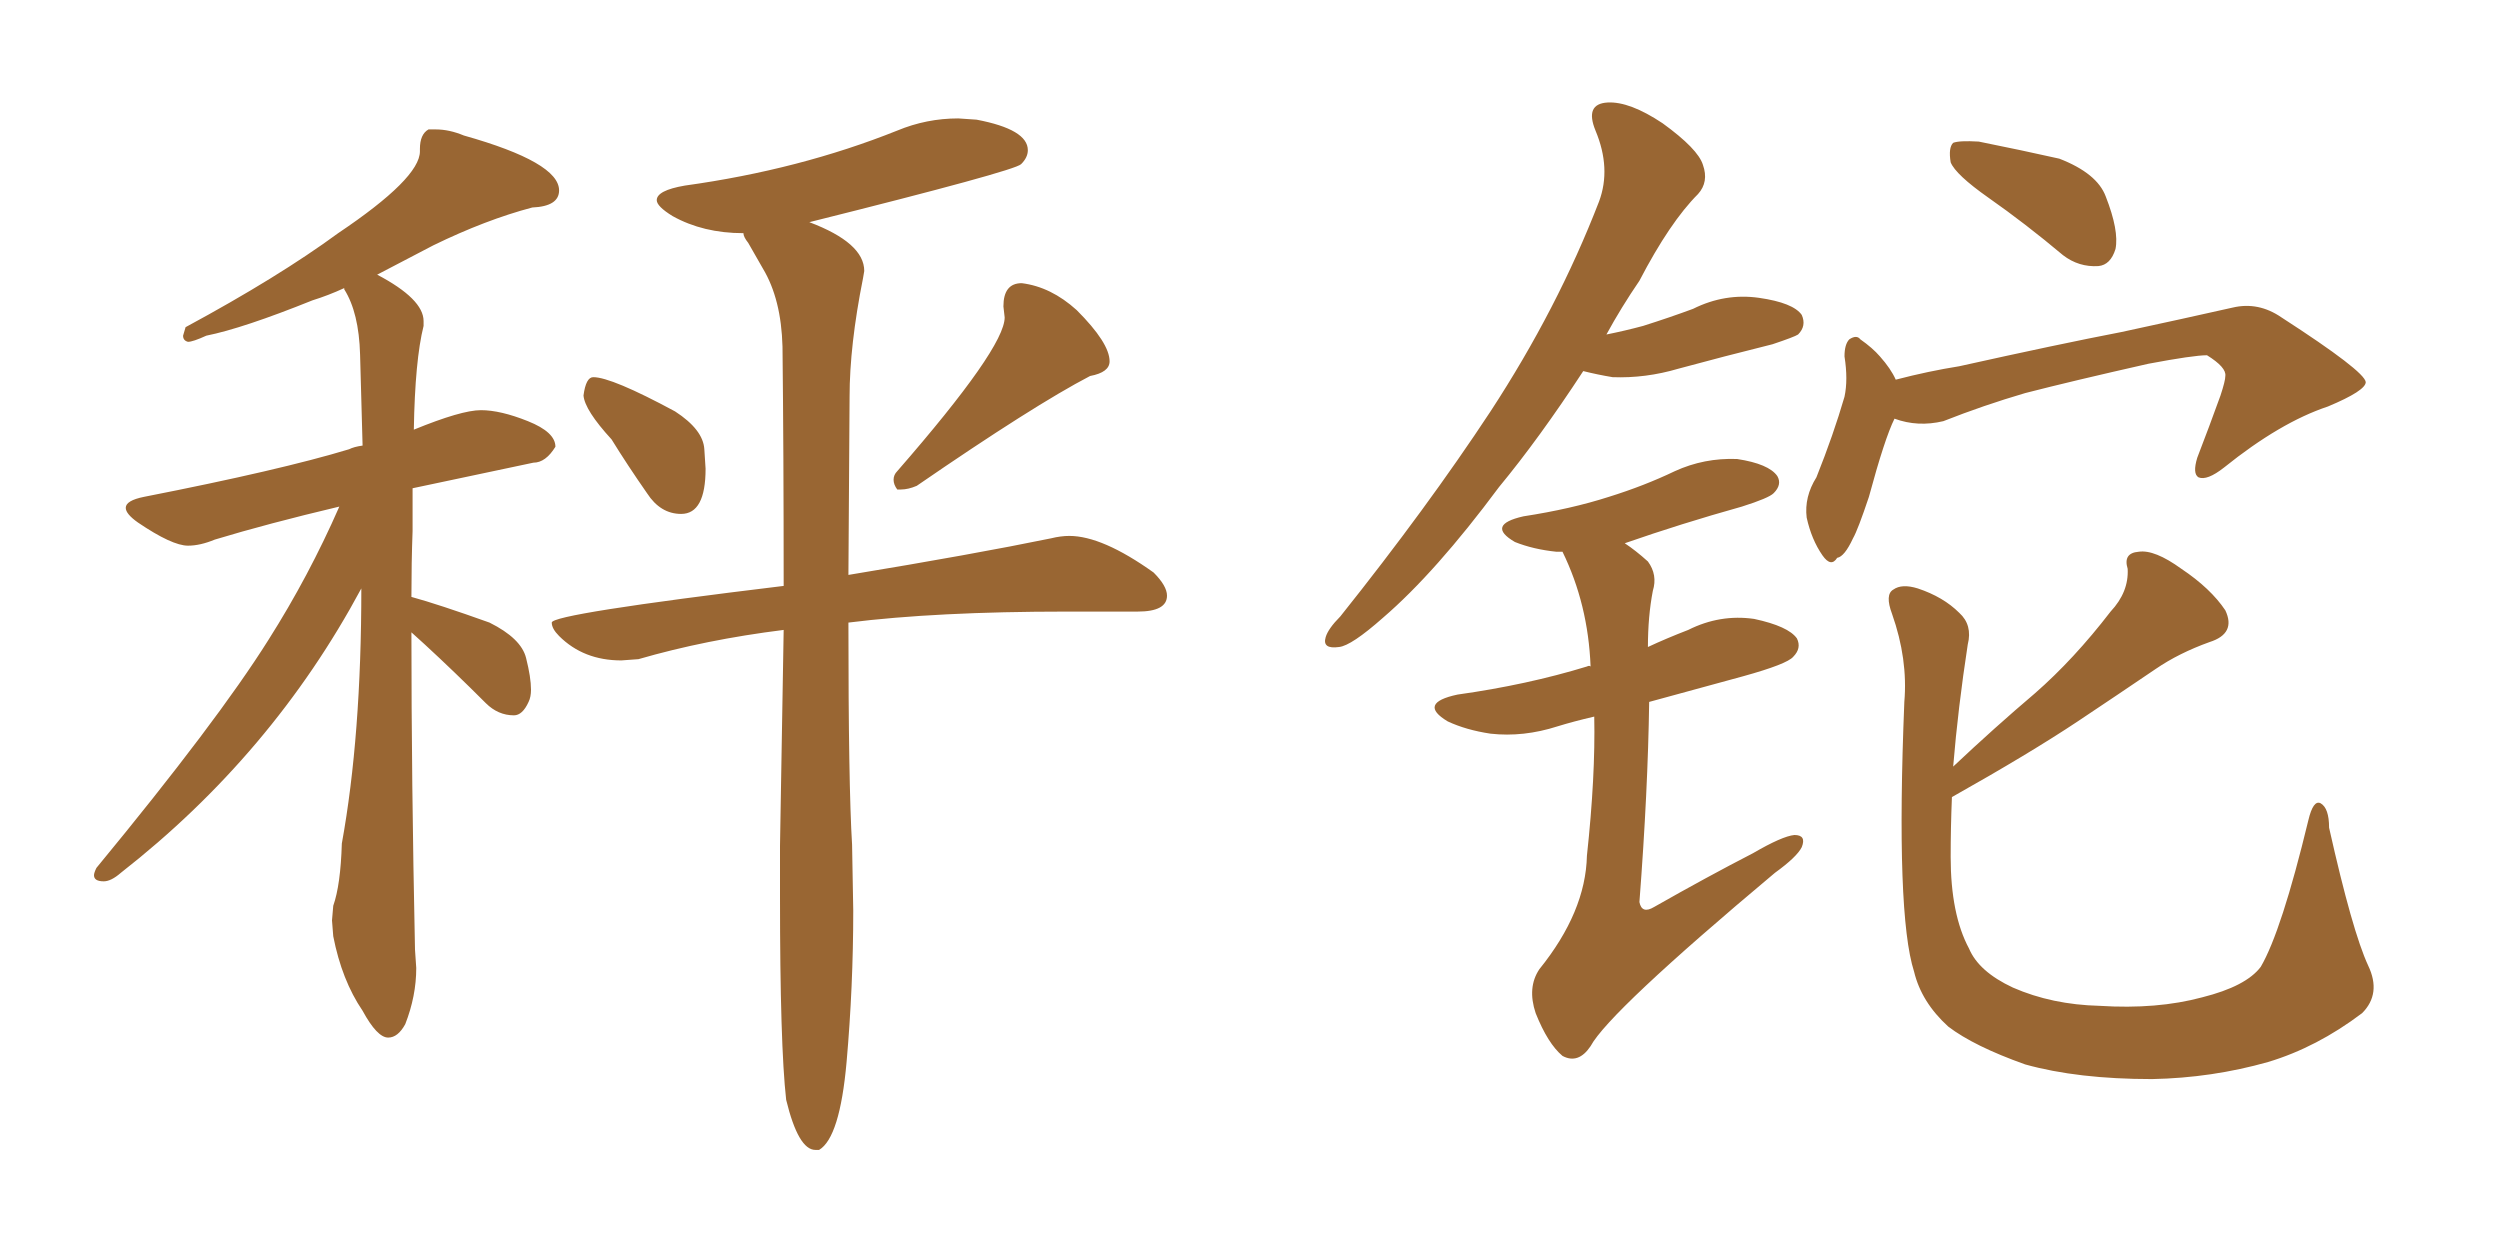 <svg xmlns="http://www.w3.org/2000/svg" xmlns:xlink="http://www.w3.org/1999/xlink" width="300" height="150"><path fill="#996633" padding="10" d="M46.58 124.51L46.58 124.51Q45.26 124.51 43.51 121.29L43.51 121.29Q41.02 117.63 39.99 112.35L39.99 112.35L39.84 110.45L39.99 108.69Q40.87 106.20 41.02 101.22L41.02 101.22Q43.36 88.33 43.36 70.61L43.36 70.61Q32.67 90.53 14.50 104.74L14.50 104.74Q13.33 105.76 12.45 105.76L12.45 105.76Q11.28 105.76 11.28 105.03L11.28 105.03Q11.28 104.74 11.57 104.15L11.57 104.15Q26.07 86.57 32.23 76.76L32.23 76.76Q37.06 69.14 40.72 60.79L40.72 60.79Q32.08 62.84 25.78 64.75L25.78 64.75Q24.02 65.48 22.56 65.48L22.56 65.48Q20.65 65.48 16.55 62.70L16.55 62.70Q15.09 61.67 15.09 60.94L15.09 60.94Q15.09 60.06 17.29 59.62L17.29 59.62Q33.69 56.40 41.89 53.91L41.89 53.91Q42.48 53.61 43.51 53.47L43.51 53.47Q43.36 47.61 43.21 42.55Q43.07 37.50 41.31 34.72L41.31 34.72L41.31 34.57Q39.40 35.45 37.50 36.04L37.50 36.04Q29.15 39.40 24.76 40.28L24.76 40.28Q23.14 41.02 22.56 41.02L22.56 41.02Q21.97 40.87 21.97 40.28L21.97 40.28L22.27 39.26Q33.40 33.25 40.58 27.98L40.58 27.98Q50.39 21.39 50.39 18.16L50.39 18.16L50.39 17.87Q50.39 16.11 51.42 15.53L51.42 15.53L52.29 15.53Q53.91 15.53 55.66 16.26L55.66 16.26Q67.09 19.48 67.09 22.85L67.09 22.85Q67.09 24.76 63.87 24.90L63.87 24.90Q58.30 26.37 52.00 29.44L52.00 29.44L45.26 32.96Q50.83 35.89 50.83 38.53L50.83 38.53L50.83 39.11Q49.80 43.21 49.66 51.56L49.66 51.56Q55.37 49.22 57.71 49.22L57.71 49.22Q60.06 49.22 63.35 50.54Q66.65 51.86 66.65 53.61L66.65 53.61Q65.48 55.52 64.01 55.52L64.01 55.52L49.51 58.59L49.51 63.72Q49.37 67.53 49.37 71.63L49.37 71.63Q52.59 72.51 58.74 74.71L58.74 74.71Q62.55 76.61 63.13 78.96Q63.72 81.30 63.72 82.76L63.72 82.76Q63.72 83.64 63.43 84.23L63.43 84.23Q62.70 85.84 61.67 85.84L61.67 85.84Q59.77 85.84 58.30 84.38L58.30 84.38Q54.49 80.57 50.98 77.34L50.98 77.34L49.37 75.88Q49.37 93.60 49.80 113.96L49.80 113.96L49.95 116.16Q49.95 119.53 48.63 122.90L48.63 122.90Q47.75 124.51 46.58 124.51ZM81.74 61.67L81.74 61.67Q79.25 61.67 77.64 59.18L77.64 59.18Q75.29 55.81 73.39 52.73L73.39 52.73Q70.17 49.22 70.02 47.46L70.02 47.46Q70.31 45.26 71.19 45.26L71.19 45.26Q73.39 45.26 81.01 49.37L81.01 49.37Q84.38 51.56 84.52 53.91L84.52 53.91L84.67 56.25Q84.67 61.67 81.74 61.67ZM108.11 58.74L108.11 58.74L107.67 58.74Q107.23 58.15 107.23 57.57L107.23 57.57Q107.23 56.98 107.67 56.54L107.67 56.54Q120.56 41.75 120.56 38.09L120.56 38.09L120.41 36.77Q120.41 33.98 122.61 33.98L122.61 33.98Q126.12 34.42 129.20 37.21L129.20 37.21Q133.15 41.16 133.15 43.36L133.15 43.36Q133.15 44.68 130.81 45.12L130.81 45.12Q124.07 48.63 110.01 58.30L110.01 58.30Q108.98 58.74 108.11 58.74ZM98.29 137.99L98.29 137.99L97.85 137.99Q95.80 137.99 94.34 131.98L94.34 131.98Q93.60 125.39 93.60 107.67L93.60 107.67L93.60 101.51L94.04 75.59Q84.67 76.76 76.61 79.10L76.61 79.10L74.56 79.25Q70.02 79.25 67.09 76.32L67.09 76.32Q66.21 75.44 66.21 74.71L66.21 74.71Q66.21 73.68 94.04 70.31L94.04 70.31Q94.04 54.05 93.90 41.60L93.90 41.60Q93.75 35.89 91.55 32.23L91.55 32.23L89.79 29.15Q89.21 28.42 89.21 27.98L89.21 27.98Q84.38 27.98 80.71 25.93L80.71 25.93Q78.81 24.76 78.81 24.02L78.81 24.02Q78.81 22.85 82.18 22.27L82.18 22.27Q95.95 20.36 107.67 15.67L107.67 15.67Q111.18 14.21 114.99 14.21L114.99 14.21L117.19 14.36Q123.34 15.53 123.34 18.02L123.34 18.02Q123.34 18.90 122.53 19.70Q121.73 20.51 97.12 26.66L97.12 26.66Q103.71 29.15 103.71 32.52L103.71 32.52L103.56 33.40Q101.95 41.46 101.95 47.61L101.95 47.61L101.81 68.99Q116.89 66.50 126.12 64.60L126.12 64.60Q127.29 64.31 128.32 64.31L128.32 64.31Q132.28 64.31 138.43 68.70L138.43 68.70Q140.04 70.31 140.04 71.48L140.04 71.48Q140.04 73.39 136.52 73.39L136.52 73.39L128.03 73.39Q112.35 73.39 101.81 74.71L101.81 74.71Q101.81 94.19 102.25 101.37L102.25 101.37L102.39 109.28Q102.39 118.36 101.59 127.44Q100.78 136.52 98.29 137.99ZM227.49 45.56L227.49 45.56Q231.45 44.53 235.11 43.95L235.11 43.95Q246.97 41.31 254.59 39.84L254.59 39.84Q262.06 38.23 267.92 36.91L267.92 36.91Q271.00 36.18 273.78 38.09L273.78 38.09Q283.74 44.53 283.89 45.85L283.89 45.85Q283.89 46.88 279.35 48.78L279.35 48.78Q273.63 50.68 266.89 56.10L266.89 56.10Q264.84 57.71 263.82 57.28L263.82 57.28Q263.09 56.84 263.67 54.93L263.67 54.93Q265.14 51.12 266.46 47.46L266.46 47.46Q267.04 45.70 267.04 45.12L267.04 45.12Q267.19 44.09 264.84 42.63L264.84 42.63Q263.23 42.63 257.81 43.65L257.81 43.65Q248.73 45.70 243.02 47.17L243.02 47.17Q238.04 48.63 233.20 50.54L233.20 50.54Q230.13 51.27 227.34 50.24L227.34 50.24Q226.17 52.59 224.27 59.62L224.27 59.62Q222.95 63.57 222.36 64.60L222.36 64.60Q221.34 66.80 220.46 66.94L220.46 66.94Q219.73 68.12 218.70 66.65L218.70 66.65Q217.38 64.75 216.80 62.11L216.80 62.11Q216.50 59.62 217.97 57.28L217.97 57.28Q220.02 52.15 221.34 47.61L221.34 47.61Q221.78 45.56 221.34 42.77L221.34 42.77Q221.34 41.31 221.92 40.72L221.92 40.72Q222.80 40.14 223.24 40.72L223.24 40.72Q224.71 41.75 225.59 42.77L225.59 42.77Q226.90 44.24 227.49 45.56ZM238.62 23.73L238.62 23.73Q234.67 20.95 234.08 19.48L234.08 19.48Q233.79 17.72 234.38 17.14L234.38 17.14Q235.11 16.85 237.45 16.99L237.45 16.99Q242.58 18.02 247.12 19.04L247.12 19.04Q251.66 20.80 252.69 23.58L252.69 23.58Q254.30 27.69 253.86 29.88L253.86 29.88Q253.27 31.79 251.81 31.93L251.81 31.93Q249.46 32.08 247.56 30.62L247.56 30.62Q243.02 26.81 238.62 23.73ZM284.18 115.87L284.18 115.87Q285.79 119.24 283.45 121.58L283.45 121.58Q278.03 125.68 272.17 127.44L272.17 127.44Q265.43 129.35 258.25 129.49L258.25 129.49Q249.32 129.49 243.02 127.73L243.02 127.73Q236.87 125.54 233.79 123.19L233.79 123.19Q230.57 120.26 229.69 116.60L229.69 116.60Q227.49 109.72 228.52 84.23L228.52 84.23Q228.96 79.10 227.05 73.68L227.05 73.68Q226.17 71.34 227.20 70.75L227.20 70.75Q228.22 70.02 230.13 70.61L230.13 70.61Q233.20 71.63 235.11 73.54L235.11 73.54Q236.72 75 236.13 77.34L236.13 77.34Q234.96 84.96 234.38 91.99L234.38 91.99Q239.36 87.30 244.19 83.20L244.19 83.20Q248.88 79.10 253.27 73.39L253.27 73.39Q255.47 71.04 255.32 68.26L255.32 68.26Q254.74 66.36 256.64 66.21L256.64 66.21Q258.54 65.92 261.77 68.26L261.77 68.26Q265.28 70.61 267.04 73.24L267.04 73.24Q268.36 76.03 265.14 77.05L265.14 77.05Q261.47 78.37 258.69 80.27L258.69 80.27Q254.15 83.35 249.32 86.57L249.32 86.57Q243.60 90.38 234.23 95.65L234.23 95.65Q234.08 99.32 234.08 102.83L234.08 102.83Q234.08 109.72 236.28 113.82L236.28 113.82Q237.45 116.60 241.55 118.51L241.55 118.51Q246.24 120.56 251.95 120.70L251.95 120.70Q258.84 121.14 264.26 119.68L264.26 119.68Q269.53 118.36 271.29 116.02L271.29 116.02Q273.78 111.77 277.00 98.44L277.00 98.44Q277.59 95.95 278.47 96.39L278.47 96.39Q279.49 96.97 279.49 99.32L279.49 99.32Q282.28 111.77 284.18 115.87ZM189.99 44.53L189.99 44.53Q184.72 52.59 179.88 58.45L179.88 58.45Q172.27 68.70 165.97 74.12L165.97 74.12Q162.16 77.49 160.69 77.64L160.69 77.64Q158.64 77.93 159.08 76.46L159.08 76.46Q159.38 75.44 160.84 73.97L160.84 73.97Q171.24 60.94 178.86 49.37L178.86 49.37Q186.91 37.06 191.89 24.17L191.89 24.17Q193.36 20.21 191.46 15.67L191.46 15.67Q190.14 12.45 192.92 12.30L192.92 12.30Q195.56 12.16 199.51 14.79L199.51 14.79Q203.76 17.87 204.35 19.78L204.35 19.78Q205.08 21.83 203.76 23.29L203.76 23.29Q200.39 26.66 196.73 33.69L196.73 33.69Q194.53 36.91 192.77 40.14L192.77 40.14Q194.97 39.70 197.17 39.11L197.17 39.11Q200.39 38.09 203.17 37.06L203.17 37.06Q206.98 35.16 211.08 35.74L211.08 35.74Q215.19 36.33 216.21 37.79L216.21 37.79Q216.80 39.11 215.77 40.14L215.77 40.14Q215.33 40.43 212.70 41.31L212.70 41.31Q206.84 42.77 201.42 44.24L201.42 44.24Q197.46 45.41 193.51 45.26L193.51 45.26Q191.75 44.97 189.99 44.53ZM191.31 85.99L191.31 85.99L191.31 85.99Q188.82 86.57 186.91 87.16L186.91 87.16Q182.81 88.48 178.86 88.04L178.86 88.04Q175.93 87.60 173.73 86.57L173.73 86.57Q170.07 84.38 174.90 83.35L174.90 83.35Q183.25 82.18 190.43 79.98L190.43 79.98Q190.72 79.83 190.87 79.98L190.87 79.98Q190.58 72.51 187.50 66.21L187.50 66.21Q186.91 66.21 186.77 66.21L186.77 66.21Q183.98 65.92 181.79 65.04L181.79 65.04Q178.27 62.99 182.81 61.96L182.81 61.96Q188.53 61.08 193.07 59.62L193.07 59.62Q197.31 58.30 200.98 56.54L200.98 56.54Q204.49 54.93 208.45 55.08L208.45 55.08Q212.26 55.66 213.28 57.13L213.28 57.13Q213.87 58.15 212.84 59.18L212.84 59.18Q212.26 59.77 209.03 60.79L209.03 60.79Q201.71 62.84 194.97 65.19L194.97 65.19Q196.29 66.06 197.75 67.38L197.75 67.38Q198.93 68.99 198.34 70.90L198.34 70.90Q197.75 73.97 197.75 77.64L197.75 77.64Q199.95 76.61 202.59 75.59L202.59 75.59Q206.40 73.68 210.50 74.27L210.50 74.27Q214.60 75.15 215.63 76.61L215.63 76.61Q216.21 77.78 215.19 78.81L215.19 78.81Q214.45 79.69 209.18 81.15L209.18 81.15Q203.32 82.76 197.90 84.23L197.90 84.23Q197.75 94.92 196.73 108.25L196.73 108.25Q197.02 109.72 198.49 108.84L198.49 108.84Q204.93 105.18 210.35 102.39L210.35 102.39Q213.87 100.34 215.33 100.20L215.33 100.20Q216.80 100.20 216.21 101.66L216.21 101.66Q215.63 102.83 212.99 104.74L212.99 104.74Q193.07 121.44 190.87 125.54L190.87 125.54Q189.40 127.73 187.50 126.71L187.50 126.71Q185.74 125.24 184.28 121.58L184.28 121.58Q183.25 118.51 184.72 116.31L184.72 116.31Q190.28 109.42 190.43 102.69L190.43 102.69Q191.46 93.16 191.31 85.99Z"/></svg>